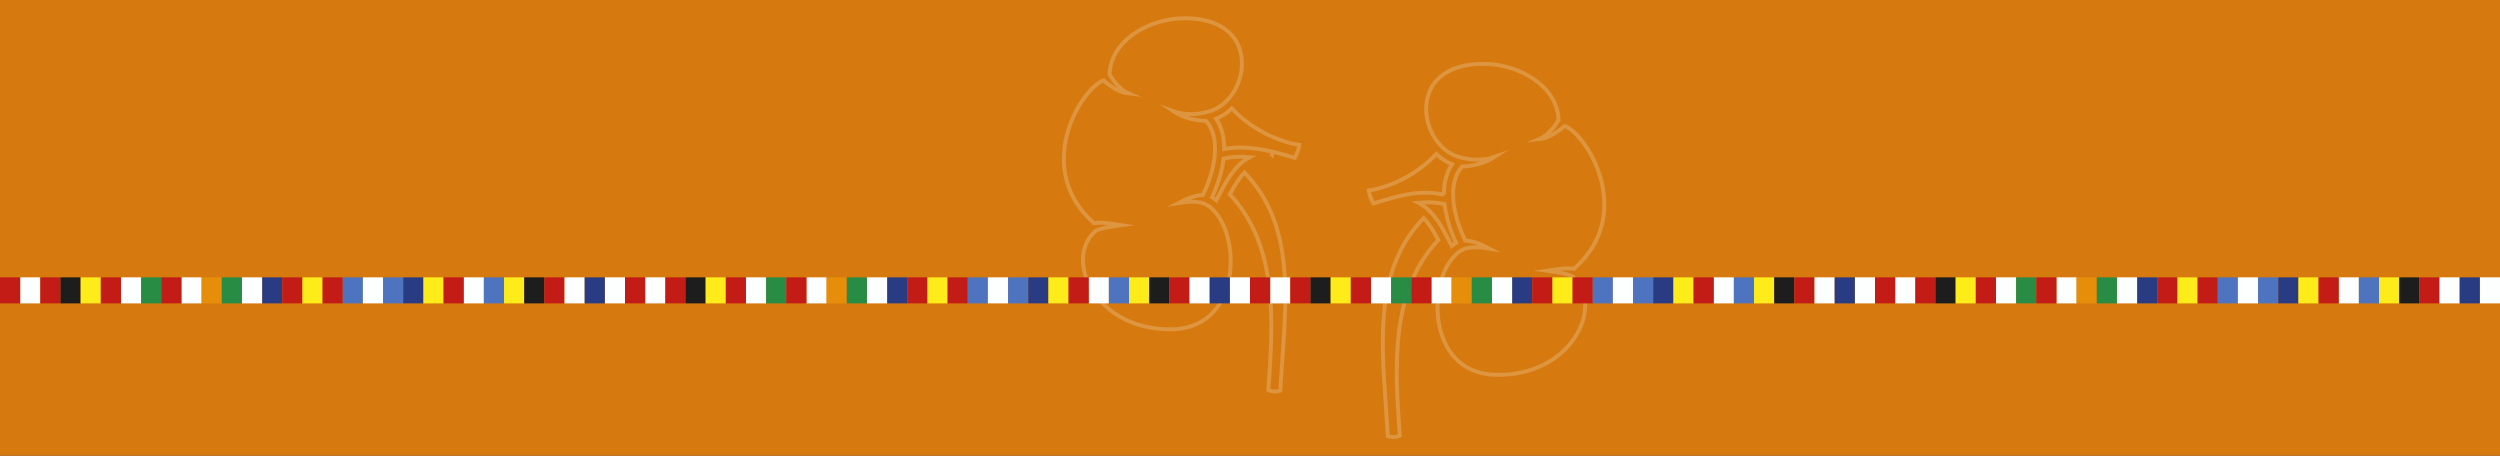 <?xml version="1.0" encoding="UTF-8"?> <svg xmlns="http://www.w3.org/2000/svg" xmlns:xlink="http://www.w3.org/1999/xlink" id="Ebene_1" data-name="Ebene 1" width="1920" height="350" viewBox="0 0 1920 350"><rect x="0" y="0" width="1920" height="350" fill="#333333" stroke="none"/><defs><clipPath id="clippath"><rect width="1920" height="350" fill="none" stroke-width="0"></rect></clipPath><clipPath id="clippath-1"><rect width="1920" height="350" fill="none" stroke-width="0"></rect></clipPath><clipPath id="clippath-2"><rect x="798.524" y="-2.476" width="452.086" height="340.644" fill="none" stroke-width="0"></rect></clipPath></defs><g clip-path="url(#clippath)"><rect width="1920" height="350" fill="#d67a0f" stroke-width="0"></rect><g clip-path="url(#clippath-1)"><g opacity=".2"><g clip-path="url(#clippath-2)"><path d="M1112.076,183.327l.777,1.502c.703,1.341,1.44,2.716,2.154,4.071,1.066-.876,2.149-1.673,3.282-2.367-4.688-10.103-7.766-20.455-8.872-29.738-6.038-1.389-12.614-1.78-20.081-1.097,2.172,1.15,4.23,2.514,6.163,4.15,7.149,6.012,11.922,14.539,16.577,23.479Z" fill="none" stroke="#fdfefe" stroke-miterlimit="10" stroke-width="3"></path><path d="M1207.95,212.544l-.346-.303c-.731-.329-1.474-.641-2.245-.916-1.757-.632-3.617-1.111-5.522-1.528-3.81-.802-7.824-1.255-11.781-1.836,3.969-.59,7.881-1.322,11.985-1.676,2.047-.176,4.139-.258,6.282-.156.873.034,1.769.134,2.653.23,29.101-25.898,24.543-56.912,19.168-73.208-6.599-19.979-19.673-34.285-26.578-36.394-.969.87-1.973,1.732-2.953,2.483-1.633,1.264-3.334,2.443-5.097,3.495-3.521,2.078-7.382,3.762-11.333,4.161,3.64-1.55,6.565-4.119,9.116-6.905,1.265-1.406,2.438-2.891,3.51-4.428.805-1.136,1.468-2.222,2.142-3.367-.6-25.847-30.104-43.169-57.725-43.169-20.472,0-35.03,7.293-40.989,20.534-5.794,12.872-2.755,29.86,7.388,41.324,4.563,5.156,10.193,8.623,16.282,10.046l3.571.833c.839.15,1.684.303,2.529.42,2.194.3,4.422.45,6.656.442,4.484-.026,9.042-.681,13.442-2.211-3.873,2.591-8.312,4.476-12.96,5.703-2.331.612-4.717,1.06-7.138,1.355-1.213.142-2.432.249-3.662.318-.545.028-1.021.025-1.531.039-5.284,6.242-7.552,14.896-6.65,25.818.765,9.448,3.985,20.396,9.082,31.045l.125.006c.997.077,1.973.196,2.942.352,1.928.312,3.799.788,5.595,1.38,3.595,1.182,6.872,2.806,10.081,4.493-3.583-.57-7.178-1.046-10.653-1.015-1.735.014-3.441.151-5.085.426-.822.141-1.645.317-2.427.512l-1.395.412-.068.028c-2.755,1.219-5.351,3.141-7.704,5.709-13.227,14.261-16.702,43.909-7.603,64.769,5.205,11.917,16.6,26.133,41.318,26.133,36.505,0,57.391-20.772,64.177-38.557,5.516-14.423,3.039-28.174-6.599-36.797Z" fill="none" stroke="#fdfefe" stroke-miterlimit="10" stroke-width="3"></path><path d="M1108.935,149.453c-.062-9.193,2.012-16.997,6.231-23.278-4.405-1.763-8.482-4.445-12.116-7.889-13.708,14.567-32.972,25.033-51.868,28.009.584,3.524,1.859,6.942,3.634,9.922,21.044-6.367,34.52-10.534,54.119-6.764Z" fill="none" stroke="#fdfefe" stroke-miterlimit="10" stroke-width="3"></path><path d="M1065.882,335.002c3.141,1.009,6.406.867,9.15-.397l-.051-.694c-3.622-51.566-7.693-109.906,29.622-149.628-3.35-6.33-6.848-12.283-11.265-16.812-36.482,37.958-32.848,89.765-28.976,144.559.545,7.656,1.089,15.327,1.52,22.972Z" fill="none" stroke="#fdfefe" stroke-miterlimit="10" stroke-width="3"></path><path d="M937.058,148.33l-.777,1.502c-.697,1.341-1.434,2.71-2.148,4.065-1.066-.87-2.149-1.672-3.288-2.361,4.694-10.103,7.766-20.455,8.872-29.738,6.043-1.389,12.614-1.78,20.081-1.097-2.172,1.15-4.23,2.511-6.163,4.15-7.149,6.006-11.917,14.539-16.577,23.479Z" fill="none" stroke="#fdfefe" stroke-miterlimit="10" stroke-width="3"></path><path d="M841.19,177.547l.346-.309c.726-.323,1.474-.641,2.239-.91,1.758-.632,3.618-1.117,5.528-1.528,3.804-.805,7.818-1.256,11.775-1.837-3.963-.589-7.88-1.321-11.985-1.678-2.046-.173-4.138-.261-6.282-.153-.872.034-1.768.133-2.653.23-29.095-25.903-24.536-56.912-19.162-73.208,6.593-19.982,19.667-34.291,26.572-36.4.975.87,1.973,1.737,2.954,2.489,1.633,1.264,3.339,2.443,5.097,3.489,3.526,2.084,7.381,3.767,11.338,4.167-3.645-1.553-6.57-4.119-9.122-6.905-1.264-1.406-2.432-2.892-3.503-4.428-.811-1.137-1.474-2.222-2.149-3.367.601-25.853,30.11-43.175,57.725-43.175,20.478,0,35.031,7.299,40.995,20.54,5.794,12.872,2.75,29.86-7.393,41.323-4.558,5.151-10.188,8.623-16.282,10.044l-3.572.836c-.839.147-1.684.303-2.528.419-2.189.301-4.417.445-6.656.437-4.485-.02-9.043-.675-13.442-2.205,3.878,2.59,8.311,4.475,12.96,5.703,2.33.612,4.717,1.06,7.138,1.355,1.213.136,2.432.249,3.662.317.544.026,1.026.026,1.536.034,5.279,6.242,7.546,14.902,6.65,25.824-.765,9.448-3.991,20.396-9.076,31.045l-.13.006c-1.004.076-1.973.196-2.943.346-1.928.314-3.798.794-5.601,1.386-3.594,1.182-6.871,2.806-10.08,4.49,3.583-.567,7.177-1.043,10.653-1.012,1.74.009,3.441.145,5.09.425.817.137,1.639.312,2.421.513l1.395.411.068.029c2.761,1.219,5.352,3.141,7.705,5.709,13.226,14.261,16.702,43.909,7.602,64.763-5.199,11.923-16.594,26.139-41.312,26.139-36.51,0-57.391-20.773-64.182-38.557-5.511-14.423-3.039-28.174,6.604-36.797Z" fill="none" stroke="#fdfefe" stroke-miterlimit="10" stroke-width="3"></path><path d="M976.732,119.998v-.224l.754-3.212c-14.684-3.461-26.68-4.147-37.287-2.106.068-9.193-2.013-16.997-6.231-23.278,4.405-1.763,8.487-4.451,12.116-7.889,13.708,14.567,32.972,25.033,51.868,28.009-.584,3.518-1.854,6.942-3.634,9.922-5.374-1.633-11.004-3.277-16.747-4.652l-.822,3.43h-.017Z" fill="none" stroke="#fdfefe" stroke-miterlimit="10" stroke-width="3"></path><path d="M983.257,300.005c-3.141,1.009-6.412.867-9.15-.397l.051-.694c3.617-51.566,7.682-109.911-29.628-149.628,3.356-6.33,6.848-12.282,11.265-16.812,36.488,37.956,32.854,89.765,28.976,144.559-.545,7.656-1.089,15.327-1.514,22.972Z" fill="none" stroke="#fdfefe" stroke-miterlimit="10" stroke-width="3"></path></g></g></g><rect x="15.484" y="213" width="15.484" height="20" fill="#fdfefe" stroke-width="0"></rect><rect x="30.968" y="213" width="15.484" height="20" fill="#c31b15" stroke-width="0"></rect><rect x="46.451" y="213" width="15.484" height="20" fill="#1c1d1c" stroke-width="0"></rect><rect x="61.935" y="213" width="15.484" height="20" fill="#feec1a" stroke-width="0"></rect><rect x="92.903" y="213" width="15.484" height="20" fill="#fdfefe" stroke-width="0"></rect><rect x="108.387" y="213" width="15.484" height="20" fill="#288c45" stroke-width="0"></rect><rect x="139.355" y="213" width="15.484" height="20" fill="#fdfefe" stroke-width="0"></rect><rect x="154.839" y="213" width="15.484" height="20" fill="#e68e0a" stroke-width="0"></rect><rect x="201.29" y="213" width="15.484" height="20" fill="#293b83" stroke-width="0"></rect><rect y="213" width="15.484" height="20" fill="#c31b15" stroke-width="0"></rect><rect x="77.419" y="213" width="15.484" height="20" fill="#c31b15" stroke-width="0"></rect><rect x="123.871" y="213" width="15.484" height="20" fill="#c31b15" stroke-width="0"></rect><rect x="185.806" y="213" width="15.484" height="20" fill="#fdfefe" stroke-width="0"></rect><rect x="216.774" y="213" width="15.484" height="20" fill="#c31b15" stroke-width="0"></rect><rect x="232.258" y="213" width="15.484" height="20" fill="#feec1a" stroke-width="0"></rect><rect x="247.742" y="213" width="15.484" height="20" fill="#c31b15" stroke-width="0"></rect><rect x="263.226" y="213" width="15.484" height="20" fill="#4e73bf" stroke-width="0"></rect><rect x="278.71" y="213" width="15.484" height="20" fill="#fdfefe" stroke-width="0"></rect><rect x="356.129" y="213" width="15.484" height="20" fill="#fdfefe" stroke-width="0"></rect><rect x="294.193" y="213" width="15.484" height="20" fill="#4e73bf" stroke-width="0"></rect><rect x="309.677" y="213" width="15.484" height="20" fill="#293b83" stroke-width="0"></rect><rect x="325.161" y="213" width="15.484" height="20" fill="#feec1a" stroke-width="0"></rect><rect x="340.645" y="213" width="15.484" height="20" fill="#c31b15" stroke-width="0"></rect><rect x="371.613" y="213" width="15.484" height="20" fill="#4e73bf" stroke-width="0"></rect><rect x="387.097" y="213" width="15.484" height="20" fill="#feec1a" stroke-width="0"></rect><rect x="402.581" y="213" width="15.484" height="20" fill="#1c1d1c" stroke-width="0"></rect><rect x="418.064" y="213" width="15.484" height="20" fill="#c31b15" stroke-width="0"></rect><rect x="464.516" y="213" width="15.484" height="20" fill="#fdfefe" stroke-width="0"></rect><rect x="433.548" y="213" width="15.484" height="20" fill="#fdfefe" stroke-width="0"></rect><rect x="449.032" y="213" width="15.484" height="20" fill="#293b83" stroke-width="0"></rect><rect x="170.322" y="213" width="15.484" height="20" fill="#288c45" stroke-width="0"></rect><rect x="495.484" y="213" width="15.484" height="20" fill="#fdfefe" stroke-width="0"></rect><rect x="510.968" y="213" width="15.484" height="20" fill="#c31b15" stroke-width="0"></rect><rect x="526.452" y="213" width="15.484" height="20" fill="#1c1d1c" stroke-width="0"></rect><rect x="541.935" y="213" width="15.484" height="20" fill="#feec1a" stroke-width="0"></rect><rect x="572.903" y="213" width="15.484" height="20" fill="#fdfefe" stroke-width="0"></rect><rect x="588.387" y="213" width="15.484" height="20" fill="#288c45" stroke-width="0"></rect><rect x="619.355" y="213" width="15.484" height="20" fill="#fdfefe" stroke-width="0"></rect><rect x="634.839" y="213" width="15.484" height="20" fill="#e68e0a" stroke-width="0"></rect><rect x="681.29" y="213" width="15.484" height="20" fill="#293b83" stroke-width="0"></rect><rect x="480" y="213" width="15.484" height="20" fill="#c31b15" stroke-width="0"></rect><rect x="557.419" y="213" width="15.484" height="20" fill="#c31b15" stroke-width="0"></rect><rect x="603.871" y="213" width="15.484" height="20" fill="#c31b15" stroke-width="0"></rect><rect x="665.806" y="213" width="15.484" height="20" fill="#fdfefe" stroke-width="0"></rect><rect x="696.774" y="213" width="15.484" height="20" fill="#c31b15" stroke-width="0"></rect><rect x="712.258" y="213" width="15.484" height="20" fill="#feec1a" stroke-width="0"></rect><rect x="727.742" y="213" width="15.484" height="20" fill="#c31b15" stroke-width="0"></rect><rect x="743.226" y="213" width="15.484" height="20" fill="#4e73bf" stroke-width="0"></rect><rect x="758.71" y="213" width="15.484" height="20" fill="#fdfefe" stroke-width="0"></rect><rect x="836.129" y="213" width="15.484" height="20" fill="#fdfefe" stroke-width="0"></rect><rect x="774.193" y="213" width="15.484" height="20" fill="#4e73bf" stroke-width="0"></rect><rect x="789.677" y="213" width="15.484" height="20" fill="#293b83" stroke-width="0"></rect><rect x="805.161" y="213" width="15.484" height="20" fill="#feec1a" stroke-width="0"></rect><rect x="820.645" y="213" width="15.484" height="20" fill="#c31b15" stroke-width="0"></rect><rect x="851.613" y="213" width="15.484" height="20" fill="#4e73bf" stroke-width="0"></rect><rect x="867.097" y="213" width="15.484" height="20" fill="#feec1a" stroke-width="0"></rect><rect x="882.581" y="213" width="15.484" height="20" fill="#1c1d1c" stroke-width="0"></rect><rect x="898.064" y="213" width="15.484" height="20" fill="#c31b15" stroke-width="0"></rect><rect x="944.516" y="213" width="15.484" height="20" fill="#fdfefe" stroke-width="0"></rect><rect x="913.548" y="213" width="15.484" height="20" fill="#fdfefe" stroke-width="0"></rect><rect x="929.032" y="213" width="15.484" height="20" fill="#293b83" stroke-width="0"></rect><rect x="650.323" y="213" width="15.484" height="20" fill="#288c45" stroke-width="0"></rect><rect x="975.484" y="213" width="15.484" height="20" fill="#fdfefe" stroke-width="0"></rect><rect x="990.968" y="213" width="15.484" height="20" fill="#c31b15" stroke-width="0"></rect><rect x="1006.452" y="213" width="15.484" height="20" fill="#1c1d1c" stroke-width="0"></rect><rect x="1021.935" y="213" width="15.484" height="20" fill="#feec1a" stroke-width="0"></rect><rect x="1052.903" y="213" width="15.484" height="20" fill="#fdfefe" stroke-width="0"></rect><rect x="1068.387" y="213" width="15.484" height="20" fill="#288c45" stroke-width="0"></rect><rect x="1099.355" y="213" width="15.484" height="20" fill="#fdfefe" stroke-width="0"></rect><rect x="1114.839" y="213" width="15.484" height="20" fill="#e68e0a" stroke-width="0"></rect><rect x="1161.29" y="213" width="15.484" height="20" fill="#293b83" stroke-width="0"></rect><rect x="960" y="213" width="15.484" height="20" fill="#c31b15" stroke-width="0"></rect><rect x="1037.419" y="213" width="15.484" height="20" fill="#c31b15" stroke-width="0"></rect><rect x="1083.871" y="213" width="15.484" height="20" fill="#c31b15" stroke-width="0"></rect><rect x="1145.807" y="213" width="15.484" height="20" fill="#fdfefe" stroke-width="0"></rect><rect x="1176.774" y="213" width="15.484" height="20" fill="#c31b15" stroke-width="0"></rect><rect x="1192.258" y="213" width="15.484" height="20" fill="#feec1a" stroke-width="0"></rect><rect x="1207.742" y="213" width="15.484" height="20" fill="#c31b15" stroke-width="0"></rect><rect x="1223.226" y="213" width="15.484" height="20" fill="#4e73bf" stroke-width="0"></rect><rect x="1238.71" y="213" width="15.484" height="20" fill="#fdfefe" stroke-width="0"></rect><rect x="1316.129" y="213" width="15.484" height="20" fill="#fdfefe" stroke-width="0"></rect><rect x="1254.193" y="213" width="15.484" height="20" fill="#4e73bf" stroke-width="0"></rect><rect x="1269.677" y="213" width="15.484" height="20" fill="#293b83" stroke-width="0"></rect><rect x="1285.161" y="213" width="15.484" height="20" fill="#feec1a" stroke-width="0"></rect><rect x="1300.645" y="213" width="15.484" height="20" fill="#c31b15" stroke-width="0"></rect><rect x="1331.613" y="213" width="15.484" height="20" fill="#4e73bf" stroke-width="0"></rect><rect x="1347.097" y="213" width="15.484" height="20" fill="#feec1a" stroke-width="0"></rect><rect x="1362.581" y="213" width="15.484" height="20" fill="#1c1d1c" stroke-width="0"></rect><rect x="1378.065" y="213" width="15.484" height="20" fill="#c31b15" stroke-width="0"></rect><rect x="1424.516" y="213" width="15.484" height="20" fill="#fdfefe" stroke-width="0"></rect><rect x="1393.548" y="213" width="15.484" height="20" fill="#fdfefe" stroke-width="0"></rect><rect x="1409.032" y="213" width="15.484" height="20" fill="#293b83" stroke-width="0"></rect><rect x="1130.323" y="213" width="15.484" height="20" fill="#288c45" stroke-width="0"></rect><rect x="1455.484" y="213" width="15.484" height="20" fill="#fdfefe" stroke-width="0"></rect><rect x="1470.968" y="213" width="15.484" height="20" fill="#c31b15" stroke-width="0"></rect><rect x="1486.452" y="213" width="15.484" height="20" fill="#1c1d1c" stroke-width="0"></rect><rect x="1501.936" y="213" width="15.484" height="20" fill="#feec1a" stroke-width="0"></rect><rect x="1532.903" y="213" width="15.484" height="20" fill="#fdfefe" stroke-width="0"></rect><rect x="1548.387" y="213" width="15.484" height="20" fill="#288c45" stroke-width="0"></rect><rect x="1579.355" y="213" width="15.484" height="20" fill="#fdfefe" stroke-width="0"></rect><rect x="1594.839" y="213" width="15.484" height="20" fill="#e68e0a" stroke-width="0"></rect><rect x="1641.29" y="213" width="15.484" height="20" fill="#293b83" stroke-width="0"></rect><rect x="1440" y="213" width="15.484" height="20" fill="#c31b15" stroke-width="0"></rect><rect x="1517.419" y="213" width="15.484" height="20" fill="#c31b15" stroke-width="0"></rect><rect x="1563.871" y="213" width="15.484" height="20" fill="#c31b15" stroke-width="0"></rect><rect x="1625.806" y="213" width="15.484" height="20" fill="#fdfefe" stroke-width="0"></rect><rect x="1656.774" y="213" width="15.484" height="20" fill="#c31b15" stroke-width="0"></rect><rect x="1672.258" y="213" width="15.484" height="20" fill="#feec1a" stroke-width="0"></rect><rect x="1687.742" y="213" width="15.484" height="20" fill="#c31b15" stroke-width="0"></rect><rect x="1703.226" y="213" width="15.484" height="20" fill="#4e73bf" stroke-width="0"></rect><rect x="1718.71" y="213" width="15.484" height="20" fill="#fdfefe" stroke-width="0"></rect><rect x="1796.129" y="213" width="15.484" height="20" fill="#fdfefe" stroke-width="0"></rect><rect x="1734.194" y="213" width="15.484" height="20" fill="#4e73bf" stroke-width="0"></rect><rect x="1749.677" y="213" width="15.484" height="20" fill="#293b83" stroke-width="0"></rect><rect x="1765.161" y="213" width="15.484" height="20" fill="#feec1a" stroke-width="0"></rect><rect x="1780.645" y="213" width="15.484" height="20" fill="#c31b15" stroke-width="0"></rect><rect x="1811.613" y="213" width="15.484" height="20" fill="#4e73bf" stroke-width="0"></rect><rect x="1827.097" y="213" width="15.484" height="20" fill="#feec1a" stroke-width="0"></rect><rect x="1842.581" y="213" width="15.484" height="20" fill="#1c1d1c" stroke-width="0"></rect><rect x="1858.065" y="213" width="15.484" height="20" fill="#c31b15" stroke-width="0"></rect><rect x="1904.516" y="213" width="15.484" height="20" fill="#fdfefe" stroke-width="0"></rect><rect x="1873.548" y="213" width="15.484" height="20" fill="#fdfefe" stroke-width="0"></rect><rect x="1889.032" y="213" width="15.484" height="20" fill="#293b83" stroke-width="0"></rect><rect x="1610.323" y="213" width="15.484" height="20" fill="#288c45" stroke-width="0"></rect></g></svg> 